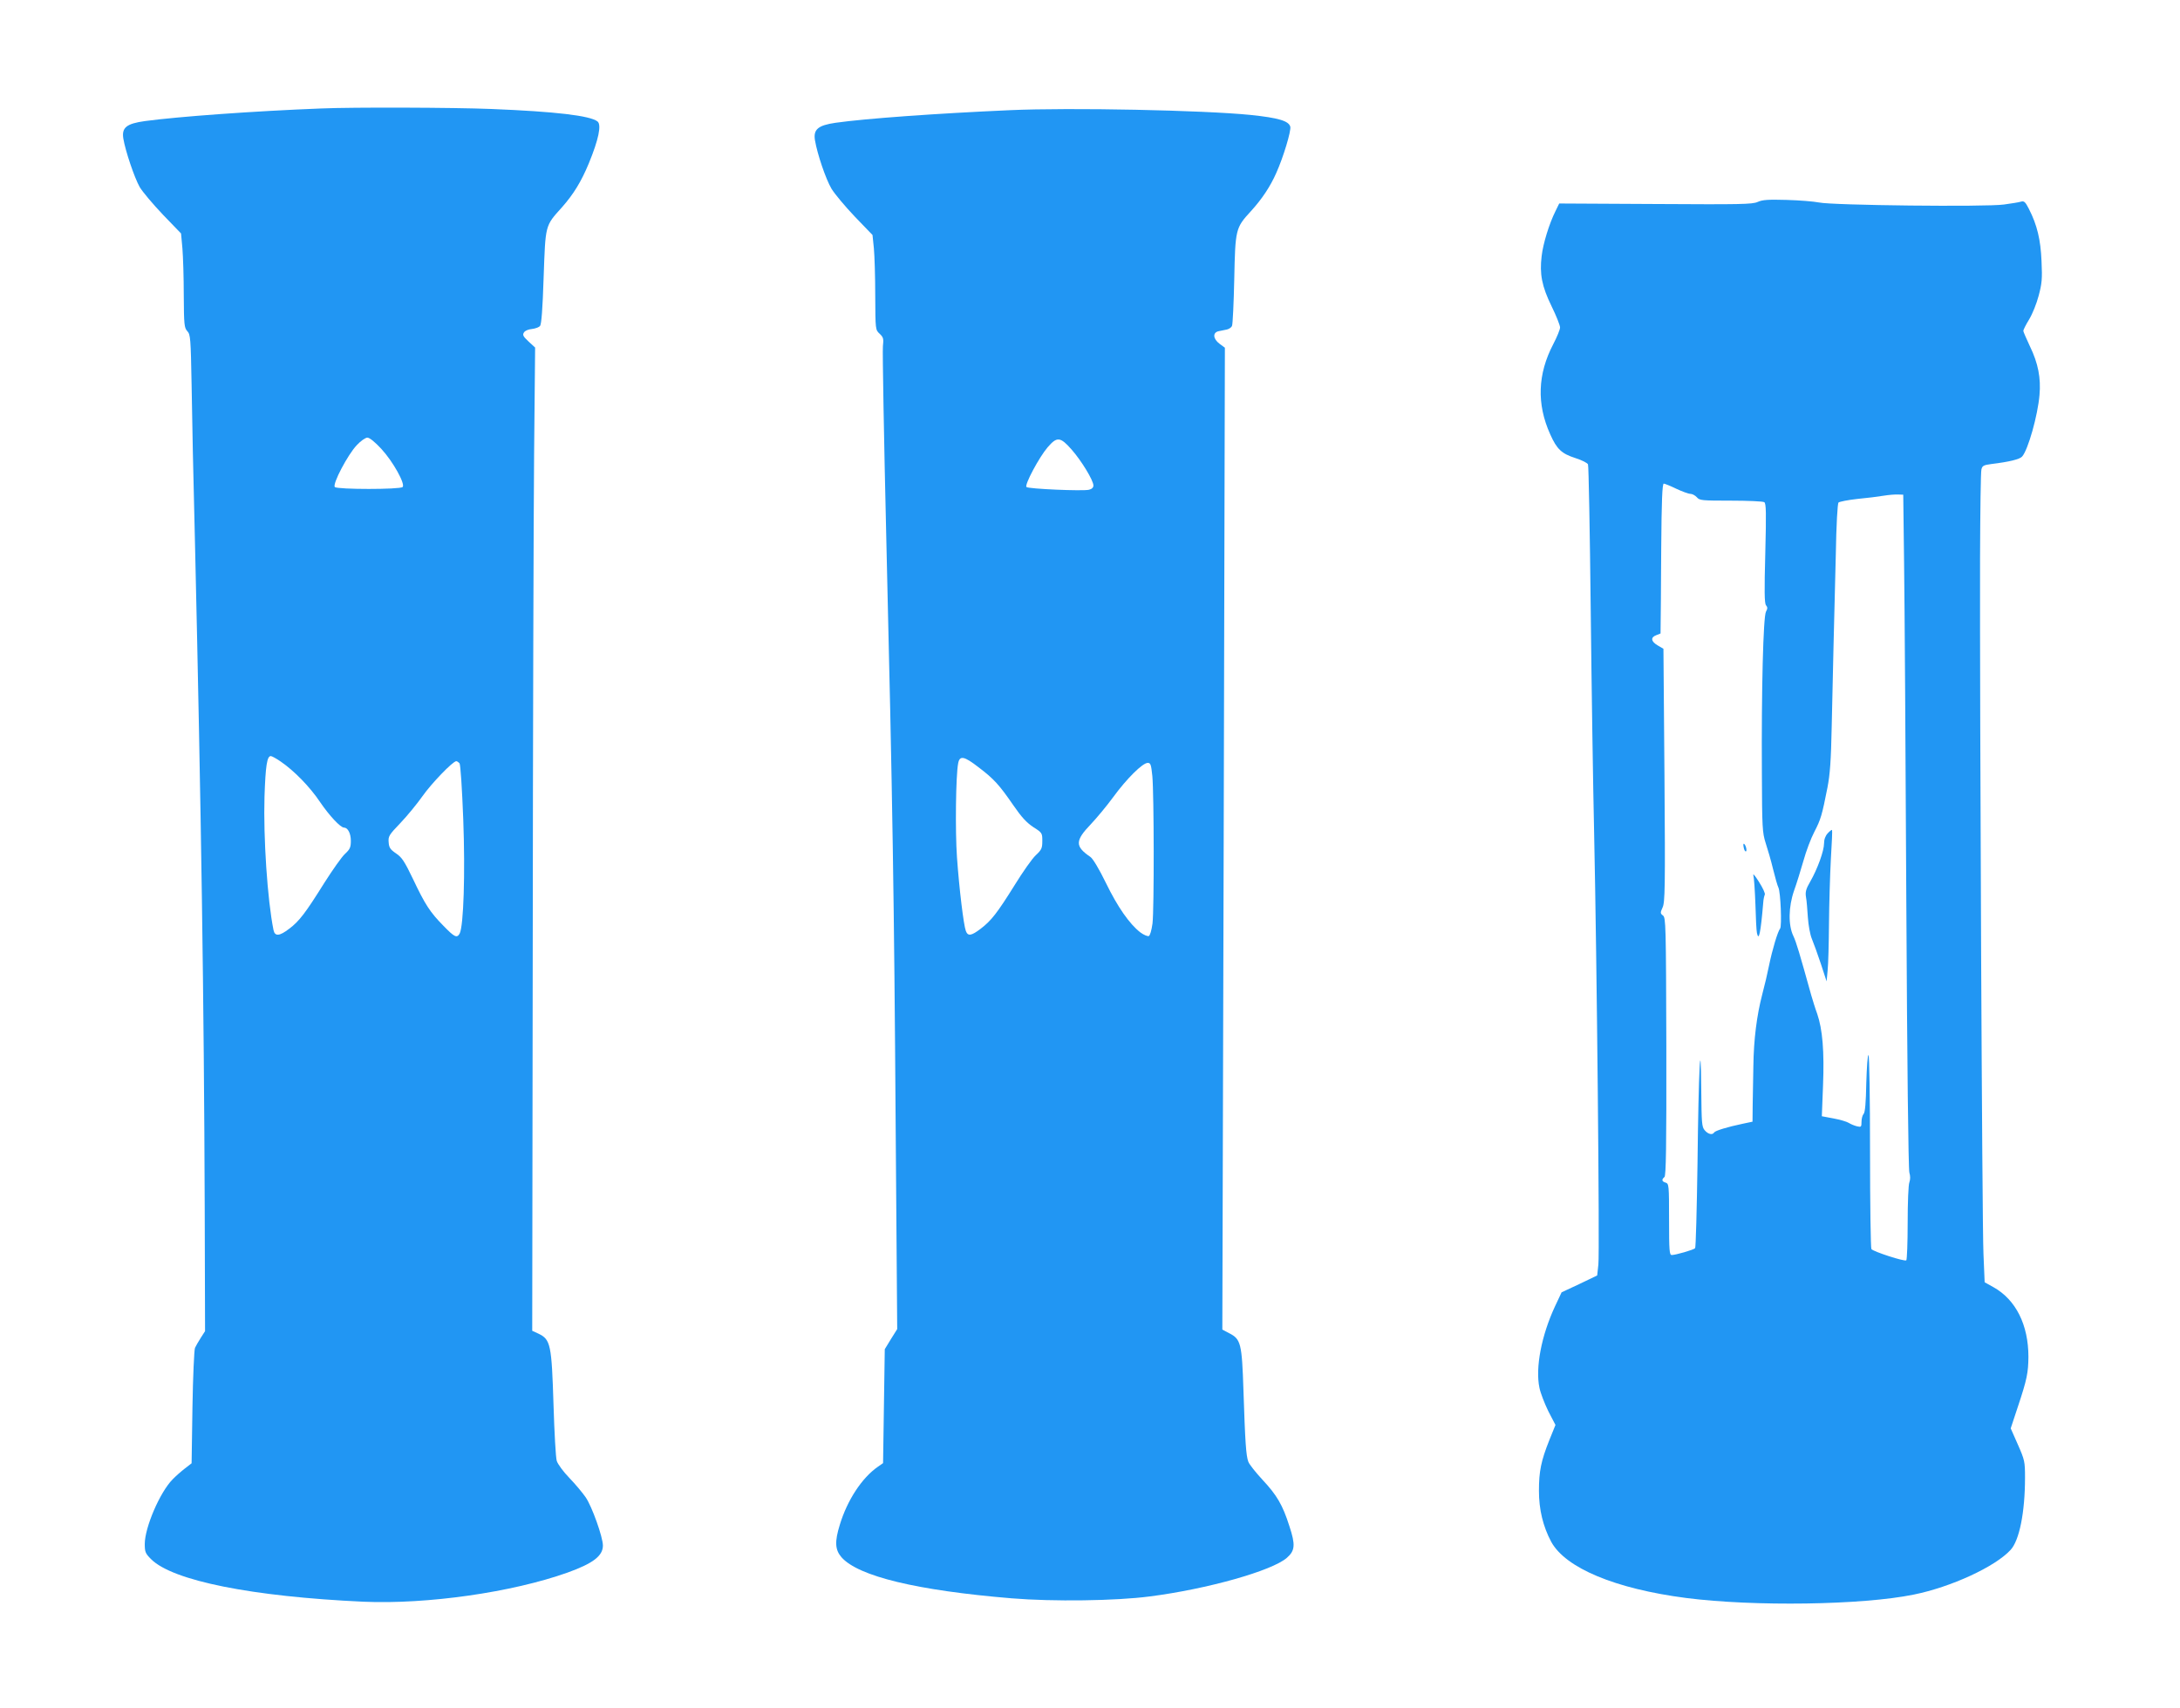 <?xml version="1.0" standalone="no"?>
<!DOCTYPE svg PUBLIC "-//W3C//DTD SVG 20010904//EN"
 "http://www.w3.org/TR/2001/REC-SVG-20010904/DTD/svg10.dtd">
<svg version="1.0" xmlns="http://www.w3.org/2000/svg"
 width="1280pt" height="1003pt" viewBox="0 0 1280 1003"
 preserveAspectRatio="xMidYMid meet">
<g transform="translate(0,1003) scale(0.1,-0.1)"
fill="#2196f3" stroke="none">
<path d="M1885 9393 c-391 -15 -843 -48 -1034 -74 -108 -15 -137 -38 -127
-102 12 -73 65 -230 96 -285 17 -29 79 -102 137 -163 l106 -110 8 -87 c4 -48
8 -172 8 -276 1 -174 3 -191 21 -211 18 -19 20 -40 25 -315 2 -162 11 -583 20
-935 36 -1557 53 -2701 57 -3901 l2 -721 -25 -39 c-14 -22 -29 -48 -34 -59 -5
-11 -12 -168 -15 -349 l-5 -329 -40 -31 c-22 -17 -55 -46 -72 -64 -74 -75
-163 -282 -163 -379 0 -47 4 -56 37 -89 127 -127 594 -220 1248 -250 374 -16
871 55 1197 171 150 54 208 98 208 159 0 49 -64 229 -101 283 -18 26 -61 78
-96 114 -35 36 -68 81 -74 100 -6 19 -14 167 -19 329 -11 354 -17 384 -88 418
l-37 17 3 2260 c1 1243 5 2542 8 2887 l6 627 -38 35 c-32 30 -37 39 -28 53 6
11 26 19 47 21 19 2 41 10 48 18 8 10 15 97 21 286 11 311 8 300 107 410 69
78 114 152 158 258 58 141 76 228 51 247 -44 34 -247 58 -623 73 -223 9 -814
11 -1000 3z m354 -1999 c70 -76 142 -207 125 -224 -15 -15 -383 -15 -398 0
-16 16 77 192 129 246 23 25 51 44 62 44 13 0 44 -25 82 -66z m-591 -1836 c79
-54 172 -149 232 -239 54 -79 119 -149 140 -149 22 0 40 -34 40 -77 0 -39 -5
-50 -34 -77 -19 -17 -73 -94 -122 -171 -110 -176 -147 -225 -206 -269 -57 -44
-84 -46 -92 -8 -36 177 -60 545 -53 783 6 182 15 239 37 239 6 0 32 -14 58
-32z m1050 -10 c6 -8 15 -149 22 -329 12 -318 2 -627 -21 -671 -16 -29 -31
-21 -95 45 -79 80 -108 125 -179 275 -50 104 -65 127 -99 150 -34 23 -42 34
-44 66 -3 35 2 43 70 114 40 42 98 113 129 157 52 74 178 205 198 205 5 0 13
-6 19 -12z"/>
<path d="M5930 9383 c-430 -19 -848 -49 -1024 -74 -103 -15 -131 -39 -121
-102 14 -83 64 -229 97 -285 18 -30 80 -104 137 -164 l104 -108 8 -78 c4 -42
8 -167 8 -278 1 -200 1 -201 26 -224 22 -21 24 -29 19 -74 -3 -28 6 -537 20
-1131 37 -1550 46 -2121 55 -3455 l9 -1185 -37 -59 -36 -59 -5 -335 -5 -334
-30 -21 c-94 -65 -180 -196 -224 -341 -31 -100 -28 -147 10 -191 99 -112 444
-195 999 -241 243 -20 613 -15 810 11 338 43 720 151 806 227 48 42 51 76 15
185 -40 126 -74 183 -158 273 -40 43 -77 90 -83 105 -14 36 -19 117 -29 420
-9 276 -15 301 -84 336 l-40 21 8 2883 7 2883 -31 23 c-39 29 -42 66 -6 74 14
3 36 7 49 10 13 3 27 13 30 22 4 9 10 132 13 273 6 295 8 302 97 399 65 71
115 146 150 226 41 91 88 247 82 271 -9 34 -70 52 -233 69 -278 28 -1057 44
-1413 28z m362 -1993 c58 -66 128 -181 128 -211 0 -12 -9 -21 -26 -25 -36 -9
-357 5 -367 16 -13 12 75 176 124 233 55 64 74 63 141 -13z m-546 -1866 c90
-68 122 -104 204 -223 48 -70 78 -102 117 -128 52 -33 53 -35 53 -81 0 -43 -4
-52 -38 -84 -22 -20 -77 -99 -124 -175 -103 -165 -138 -210 -200 -257 -55 -42
-75 -45 -87 -13 -13 34 -39 248 -52 432 -11 154 -7 483 7 553 9 47 35 42 120
-24z m1020 -51 c10 -107 11 -782 1 -866 -6 -42 -14 -70 -22 -74 -8 -2 -30 7
-50 22 -63 49 -133 149 -201 289 -41 84 -77 144 -92 154 -91 62 -90 95 3 192
34 36 94 108 132 160 79 108 172 200 202 200 17 0 20 -10 27 -77z"/>
<path d="M10320 8844 c-31 -14 -103 -15 -600 -12 l-565 3 -22 -45 c-37 -74
-73 -192 -81 -263 -13 -106 1 -178 58 -295 28 -57 50 -113 50 -125 0 -12 -18
-56 -40 -98 -92 -176 -98 -352 -18 -529 39 -88 67 -114 148 -140 38 -12 71
-29 74 -37 4 -8 11 -392 16 -852 5 -460 14 -1050 20 -1311 16 -745 33 -2463
25 -2535 l-7 -65 -104 -50 -105 -49 -39 -83 c-79 -170 -116 -360 -91 -478 6
-30 30 -92 52 -137 l42 -81 -36 -89 c-49 -123 -61 -183 -61 -298 0 -110 24
-209 72 -299 84 -154 376 -276 792 -330 398 -51 1035 -42 1337 20 218 44 477
163 568 262 52 56 85 221 85 425 0 94 -2 103 -42 194 l-42 95 42 127 c54 162
61 200 62 293 0 187 -73 335 -205 409 l-52 29 -7 168 c-8 170 -22 3189 -20
4089 1 270 4 503 8 516 5 22 13 26 58 32 107 13 167 28 181 44 35 39 92 242
102 361 9 100 -8 187 -56 286 -21 45 -39 86 -39 91 0 6 15 36 34 67 19 31 44
93 56 139 19 71 22 99 17 202 -5 127 -26 214 -74 308 -21 41 -28 48 -46 43
-12 -4 -57 -11 -101 -17 -104 -15 -1008 -5 -1086 12 -30 6 -116 13 -190 15
-107 3 -142 1 -170 -12z m-478 -1684 c34 -16 72 -30 83 -30 11 0 28 -9 38 -20
16 -19 29 -20 199 -20 101 0 189 -4 197 -9 11 -7 12 -60 6 -300 -6 -221 -5
-294 4 -305 10 -12 10 -20 0 -38 -16 -29 -27 -458 -24 -948 1 -320 3 -350 22
-410 12 -36 32 -105 44 -155 12 -49 26 -98 31 -107 13 -27 21 -227 10 -241
-14 -17 -46 -124 -65 -217 -8 -41 -26 -118 -40 -170 -32 -123 -50 -264 -52
-420 -1 -69 -3 -170 -4 -226 l-1 -101 -57 -12 c-91 -19 -162 -41 -168 -51 -10
-17 -36 -11 -56 13 -17 20 -18 43 -20 237 -3 368 -16 110 -22 -434 -4 -269
-10 -492 -14 -496 -10 -10 -115 -40 -137 -40 -14 0 -16 24 -16 209 0 201 -1
210 -20 216 -23 7 -25 18 -7 33 9 8 12 172 11 767 -2 713 -3 757 -20 769 -16
12 -16 16 -2 47 14 30 16 112 11 776 l-6 743 -34 20 c-39 23 -43 47 -8 60 l25
10 2 192 c0 106 2 247 2 313 2 269 6 375 15 375 5 0 38 -13 73 -30z m1338
-440 c3 -223 9 -1111 13 -1975 5 -962 12 -1582 18 -1601 6 -20 6 -40 0 -57 -6
-14 -10 -121 -10 -238 0 -117 -4 -216 -8 -220 -9 -9 -194 51 -205 66 -4 5 -8
263 -8 572 0 315 -4 564 -9 567 -5 3 -10 -69 -13 -164 -2 -116 -7 -173 -16
-182 -6 -6 -12 -27 -12 -45 0 -31 -2 -33 -27 -27 -16 4 -37 13 -48 20 -11 7
-51 19 -89 26 l-69 13 7 180 c8 202 -3 330 -34 421 -12 32 -27 82 -35 109 -69
248 -88 312 -105 348 -31 64 -29 172 4 267 15 41 39 120 55 175 15 55 44 132
64 170 38 73 45 98 77 260 15 77 21 159 25 360 3 143 8 361 11 485 3 124 9
359 13 522 3 176 10 301 16 307 6 5 55 15 110 21 55 5 125 14 155 19 30 5 69
8 85 7 l30 -1 5 -405z"/>
<path d="M10238 5055 c2 -14 8 -25 12 -25 10 0 1 38 -10 45 -4 2 -5 -7 -2 -20z"/>
<path d="M10295 4890 c4 -14 9 -90 12 -170 2 -80 6 -156 9 -169 11 -52 22 1
37 179 1 19 6 40 9 46 4 6 -11 39 -34 75 -22 35 -37 53 -33 39z"/>
<path d="M10732 5137 c-14 -15 -22 -36 -22 -60 0 -43 -38 -149 -81 -224 -25
-43 -30 -61 -25 -91 4 -20 8 -74 11 -119 3 -45 13 -101 23 -125 10 -24 34 -90
53 -147 l34 -104 6 64 c4 35 7 159 8 274 1 116 6 286 11 379 6 93 9 170 7 172
-2 2 -13 -6 -25 -19z"/>
</g>
</svg>
